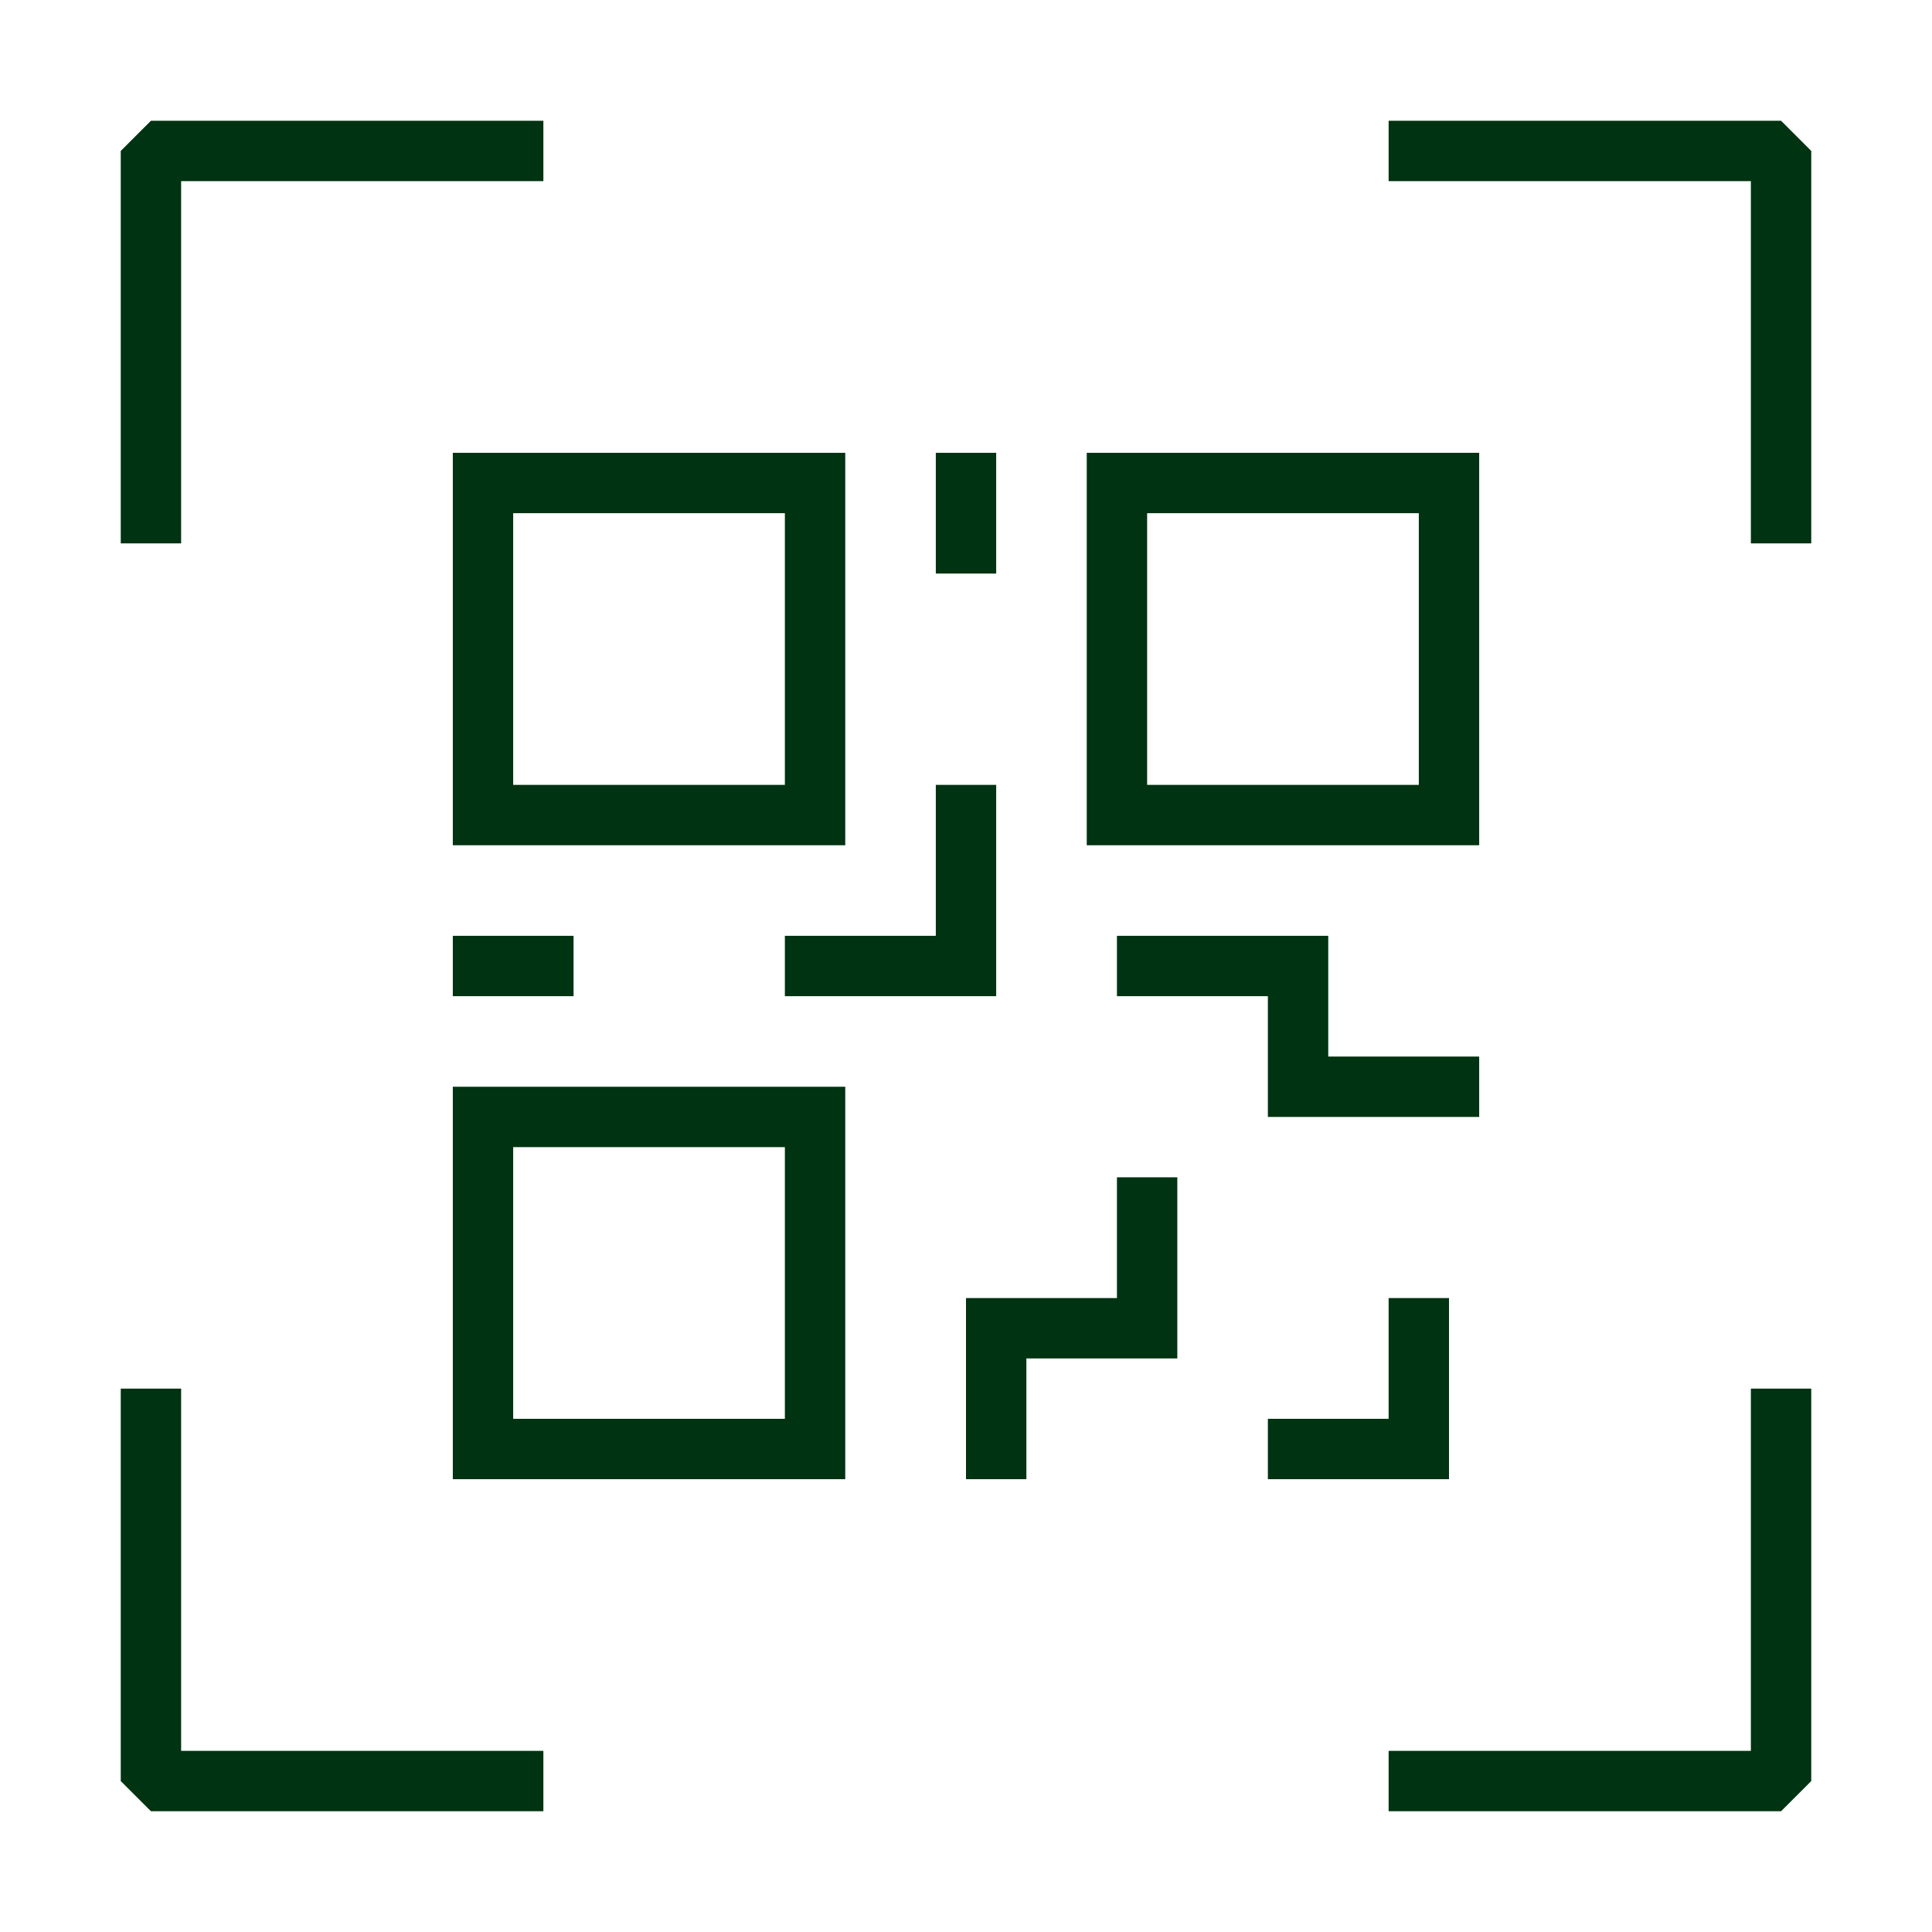 <svg width="40" height="40" viewBox="0 0 40 40" fill="none" xmlns="http://www.w3.org/2000/svg">
<g id="Brand Icons" opacity="1">
<path id="Vector" d="M3.75 3.75H11.25V2.5H3.125L2.5 3.125V11.25H3.75V3.75Z" fill="#003311"/>
<path id="Vector_2" d="M36.875 2.5H28.75V3.75H36.25V11.25H37.5V3.125L36.875 2.5Z" fill="#003311"/>
<path id="Vector_3" d="M3.75 28.75H2.5V36.875L3.125 37.5H11.25V36.25H3.75V28.75Z" fill="#003311"/>
<path id="Vector_4" d="M36.25 36.25H28.75V37.5H36.875L37.5 36.875V28.75H36.25V36.25Z" fill="#003311"/>
<path id="Vector_5" d="M30.625 9.375H22.5V17.5H30.625V9.375ZM29.375 16.25H23.75V10.625H29.375V16.25Z" fill="#003311"/>
<path id="Vector_6" d="M9.375 17.5H17.5V9.375H9.375V17.5ZM10.625 10.625H16.25V16.25H10.625V10.625Z" fill="#003311"/>
<path id="Vector_7" d="M9.375 30.625H17.5V22.5H9.375V30.625ZM10.625 23.75H16.25V29.375H10.625V23.75Z" fill="#003311"/>
<path id="Vector_8" d="M11.875 19.375H9.375V20.625H11.875V19.375Z" fill="#003311"/>
<path id="Vector_9" d="M30 26.875H28.75V29.375H26.25V30.625H30V26.875Z" fill="#003311"/>
<path id="Vector_10" d="M23.125 26.875H20V30.625H21.25V28.125H24.375V24.375H23.125V26.875Z" fill="#003311"/>
<path id="Vector_11" d="M30.625 23.125V21.875H27.5V19.375H23.125V20.625H26.25V23.125H30.625Z" fill="#003311"/>
<path id="Vector_12" d="M16.25 20.625H20.625V16.25H19.375V19.375H16.25V20.625Z" fill="#003311"/>
<path id="Vector_13" d="M20.625 9.375H19.375V11.875H20.625V9.375Z" fill="#003311"/>
</g>
</svg>
